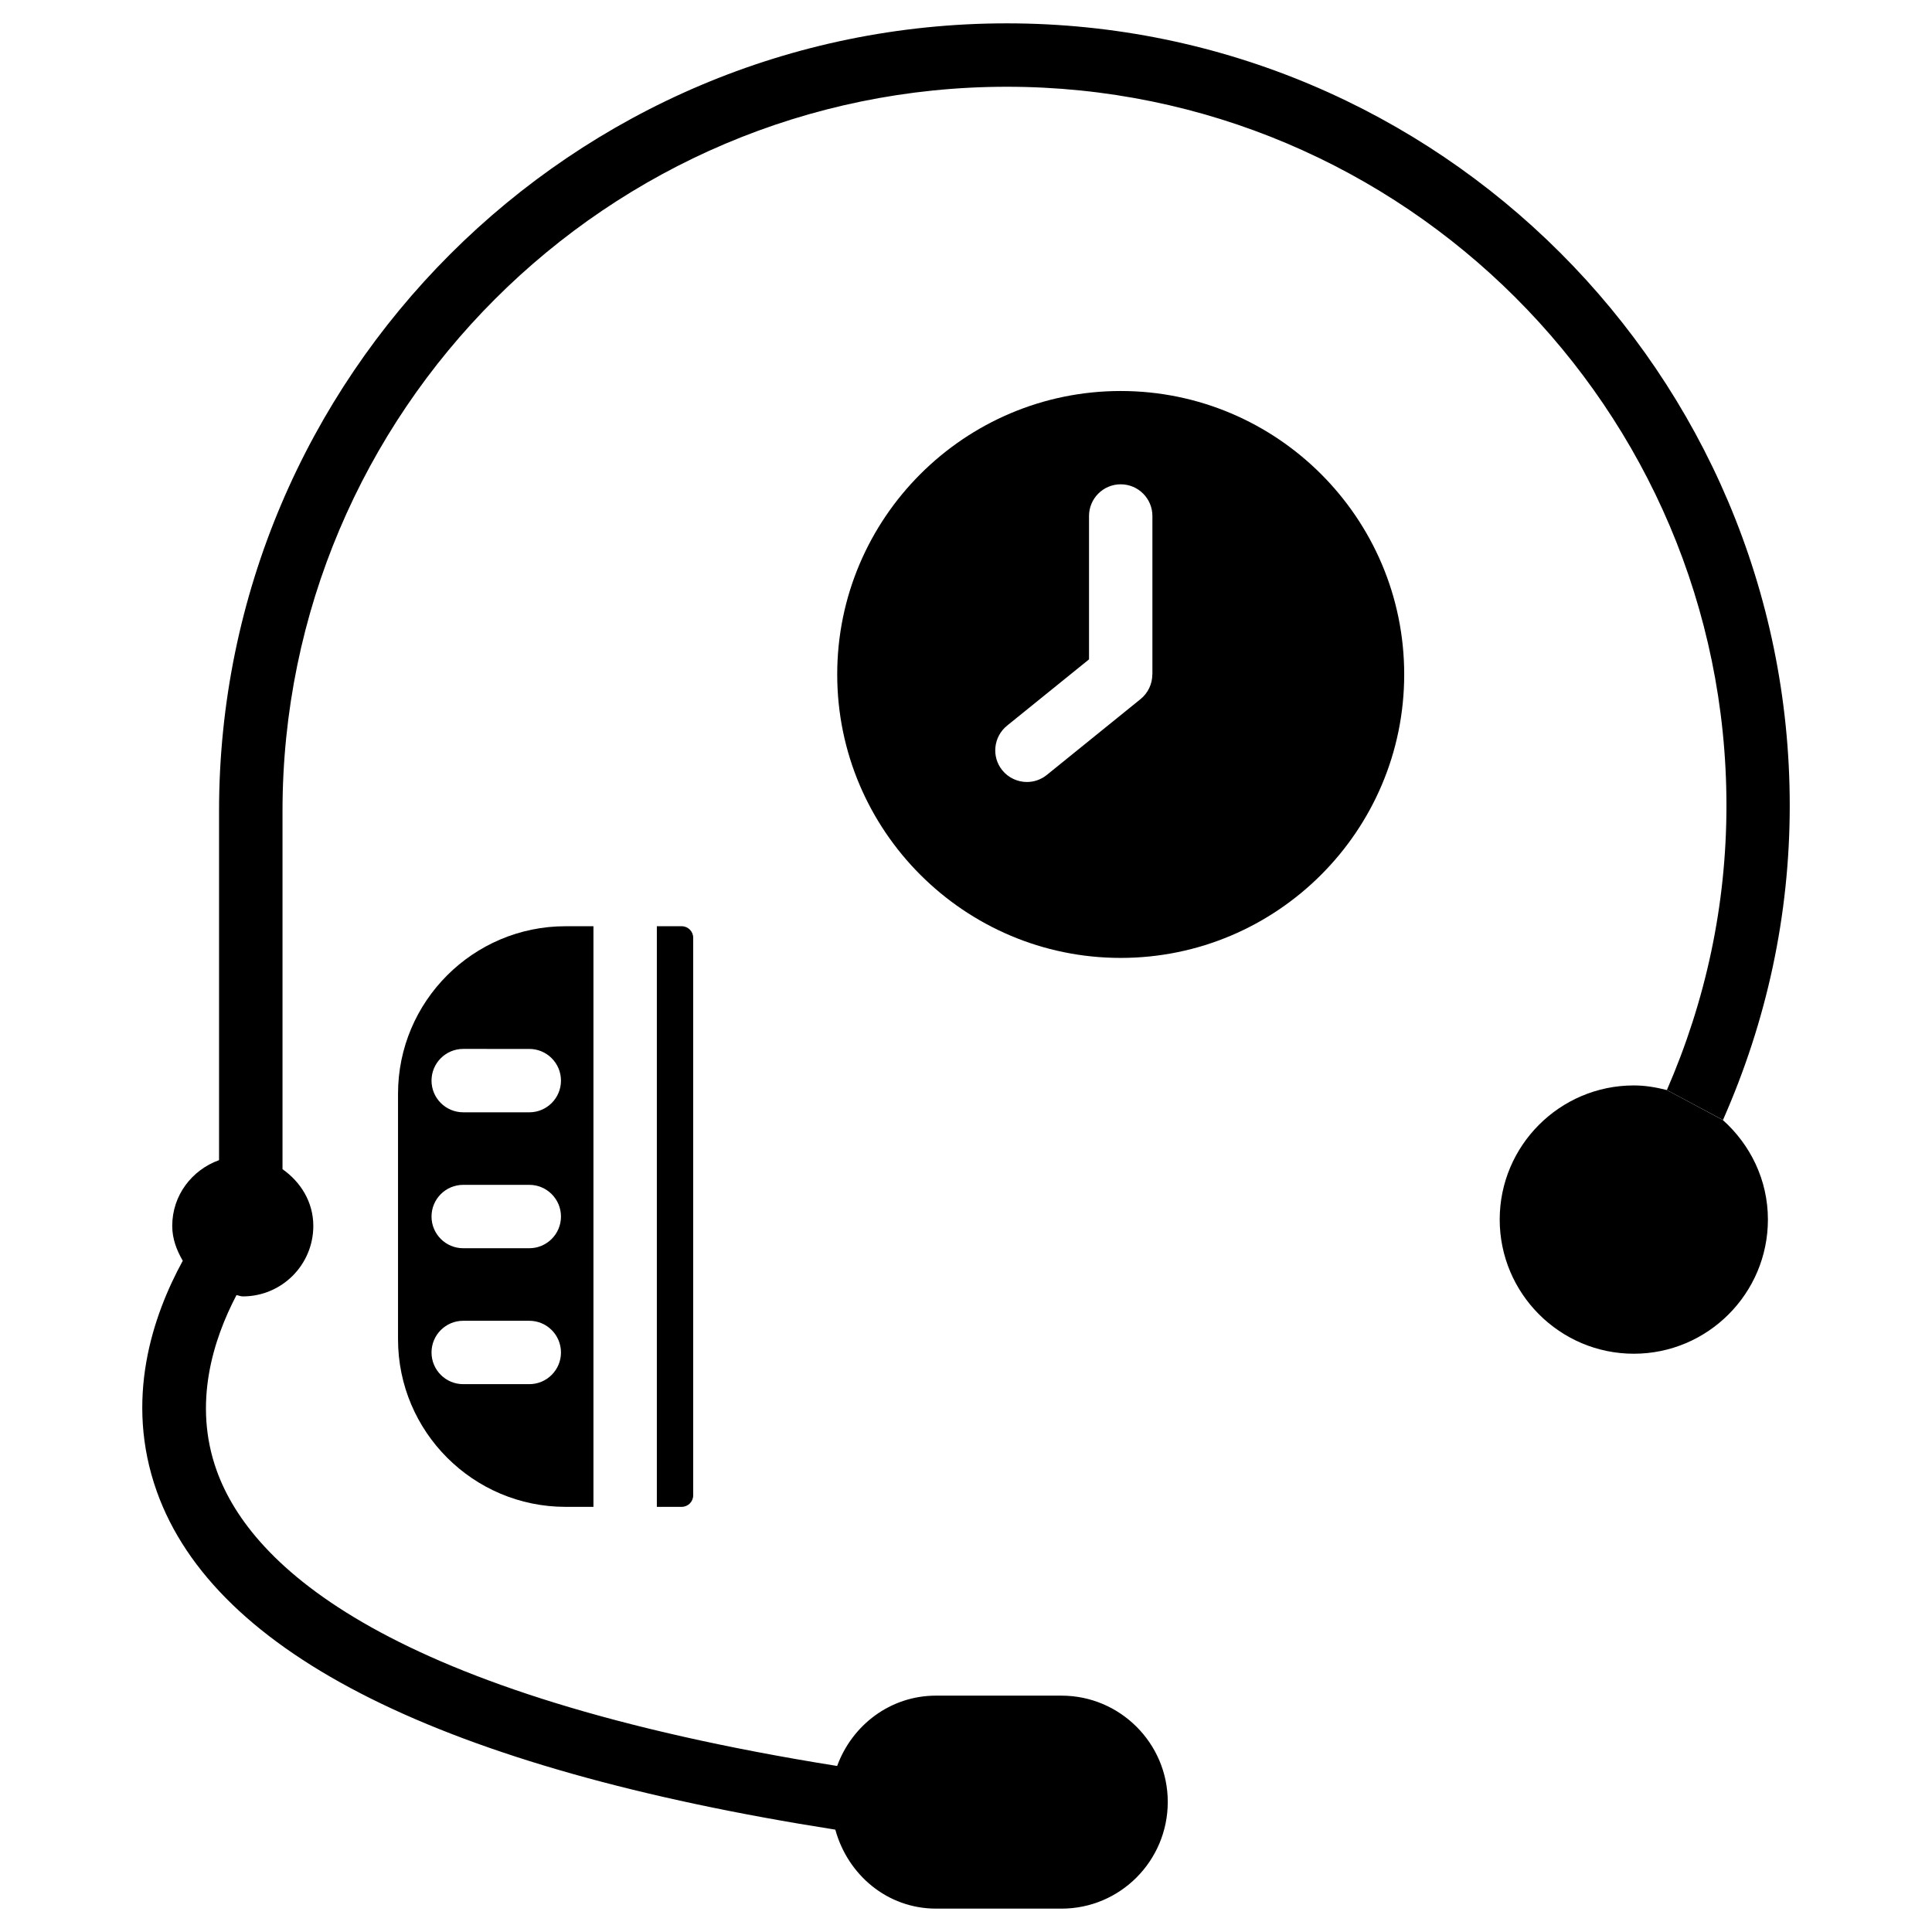 <?xml version="1.0" encoding="UTF-8"?>
<!-- Uploaded to: ICON Repo, www.iconrepo.com, Generator: ICON Repo Mixer Tools -->
<svg fill="#000000" width="800px" height="800px" version="1.1" viewBox="144 144 512 512" xmlns="http://www.w3.org/2000/svg">
 <g>
  <path d="m318.07 389.46v153.87h6.57c1.699 0 3.066-1.363 3.066-3.066v-147.74c0-1.699-1.363-3.066-3.066-3.066z"/>
  <path d="m249.48 433.86v7.871 0.105 49.102 0.105 7.871c0 24.496 19.922 44.418 44.398 44.418h7.391v-153.87h-7.391c-24.496 0-44.398 19.922-44.398 44.398zm34.785 76.957h-17.508c-4.641 0-8.398-3.758-8.398-8.398s3.758-8.398 8.398-8.398h17.508c4.641 0 8.398 3.758 8.398 8.398s-3.758 8.398-8.398 8.398zm0-36.023h-17.508c-4.641 0-8.398-3.758-8.398-8.398s3.758-8.398 8.398-8.398h17.508c4.641 0 8.398 3.758 8.398 8.398s-3.758 8.398-8.398 8.398zm0-52.816c4.641 0 8.398 3.758 8.398 8.398s-3.758 8.398-8.398 8.398l-17.508-0.004c-4.641 0-8.398-3.758-8.398-8.398s3.758-8.398 8.398-8.398z"/>
  <path d="m441 247.62c-41.418 0-75.129 33.691-75.129 75.109 0 41.418 33.691 75.129 75.129 75.129s75.129-33.691 75.129-75.129-33.711-75.109-75.129-75.109zm8.398 75.109h-0.02c0 2.539-1.156 4.934-3.106 6.527l-24.859 20.113c-1.555 1.258-3.422 1.867-5.269 1.867-2.434 0-4.871-1.07-6.527-3.106-2.918-3.59-2.352-8.879 1.258-11.82l21.727-17.57v-37.996c0-4.641 3.758-8.398 8.398-8.398s8.398 3.758 8.398 8.398z"/>
  <path d="m585.71 432.87c-2.812-0.715-5.688-1.219-8.734-1.219-19.605 0-35.539 15.953-35.539 35.539 0 19.605 15.953 35.562 35.539 35.562 19.586 0 35.539-15.953 35.539-35.562 0-10.516-4.68-19.879-11.965-26.387z"/>
  <path d="m425.32 593.36h-33.25c-12.133 0-22.25 7.809-26.219 18.641-119.07-19.02-155.34-52.898-164.43-78.301-6.383-17.781-0.859-34.824 5.246-46.477 0.586 0.062 1.07 0.336 1.68 0.336 10.328 0 18.684-8.355 18.684-18.684 0-6.34-3.359-11.652-8.164-15.031v-94.883c0-105.84 86.129-191.97 191.97-191.97 105.15 0 190.69 85.457 190.69 190.48 0 26.406-5.481 51.684-15.785 75.402l14.863 7.934c11.566-26.199 17.695-54.137 17.695-83.34 0-114.3-93.078-207.28-207.48-207.28-115.12 0-208.77 93.645-208.77 208.75v92.512c-7.199 2.602-12.406 9.32-12.406 17.422 0 3.441 1.176 6.465 2.793 9.238-7.957 14.57-15.555 36.777-6.887 61.129 15.406 43.242 76.074 73.348 179.82 89.637 3.273 11.945 13.75 20.93 26.703 20.93h33.25c15.512 0 28.148-12.637 28.148-28.297-0.004-15.508-12.641-28.145-28.152-28.145z"/>
 </g>
</svg>